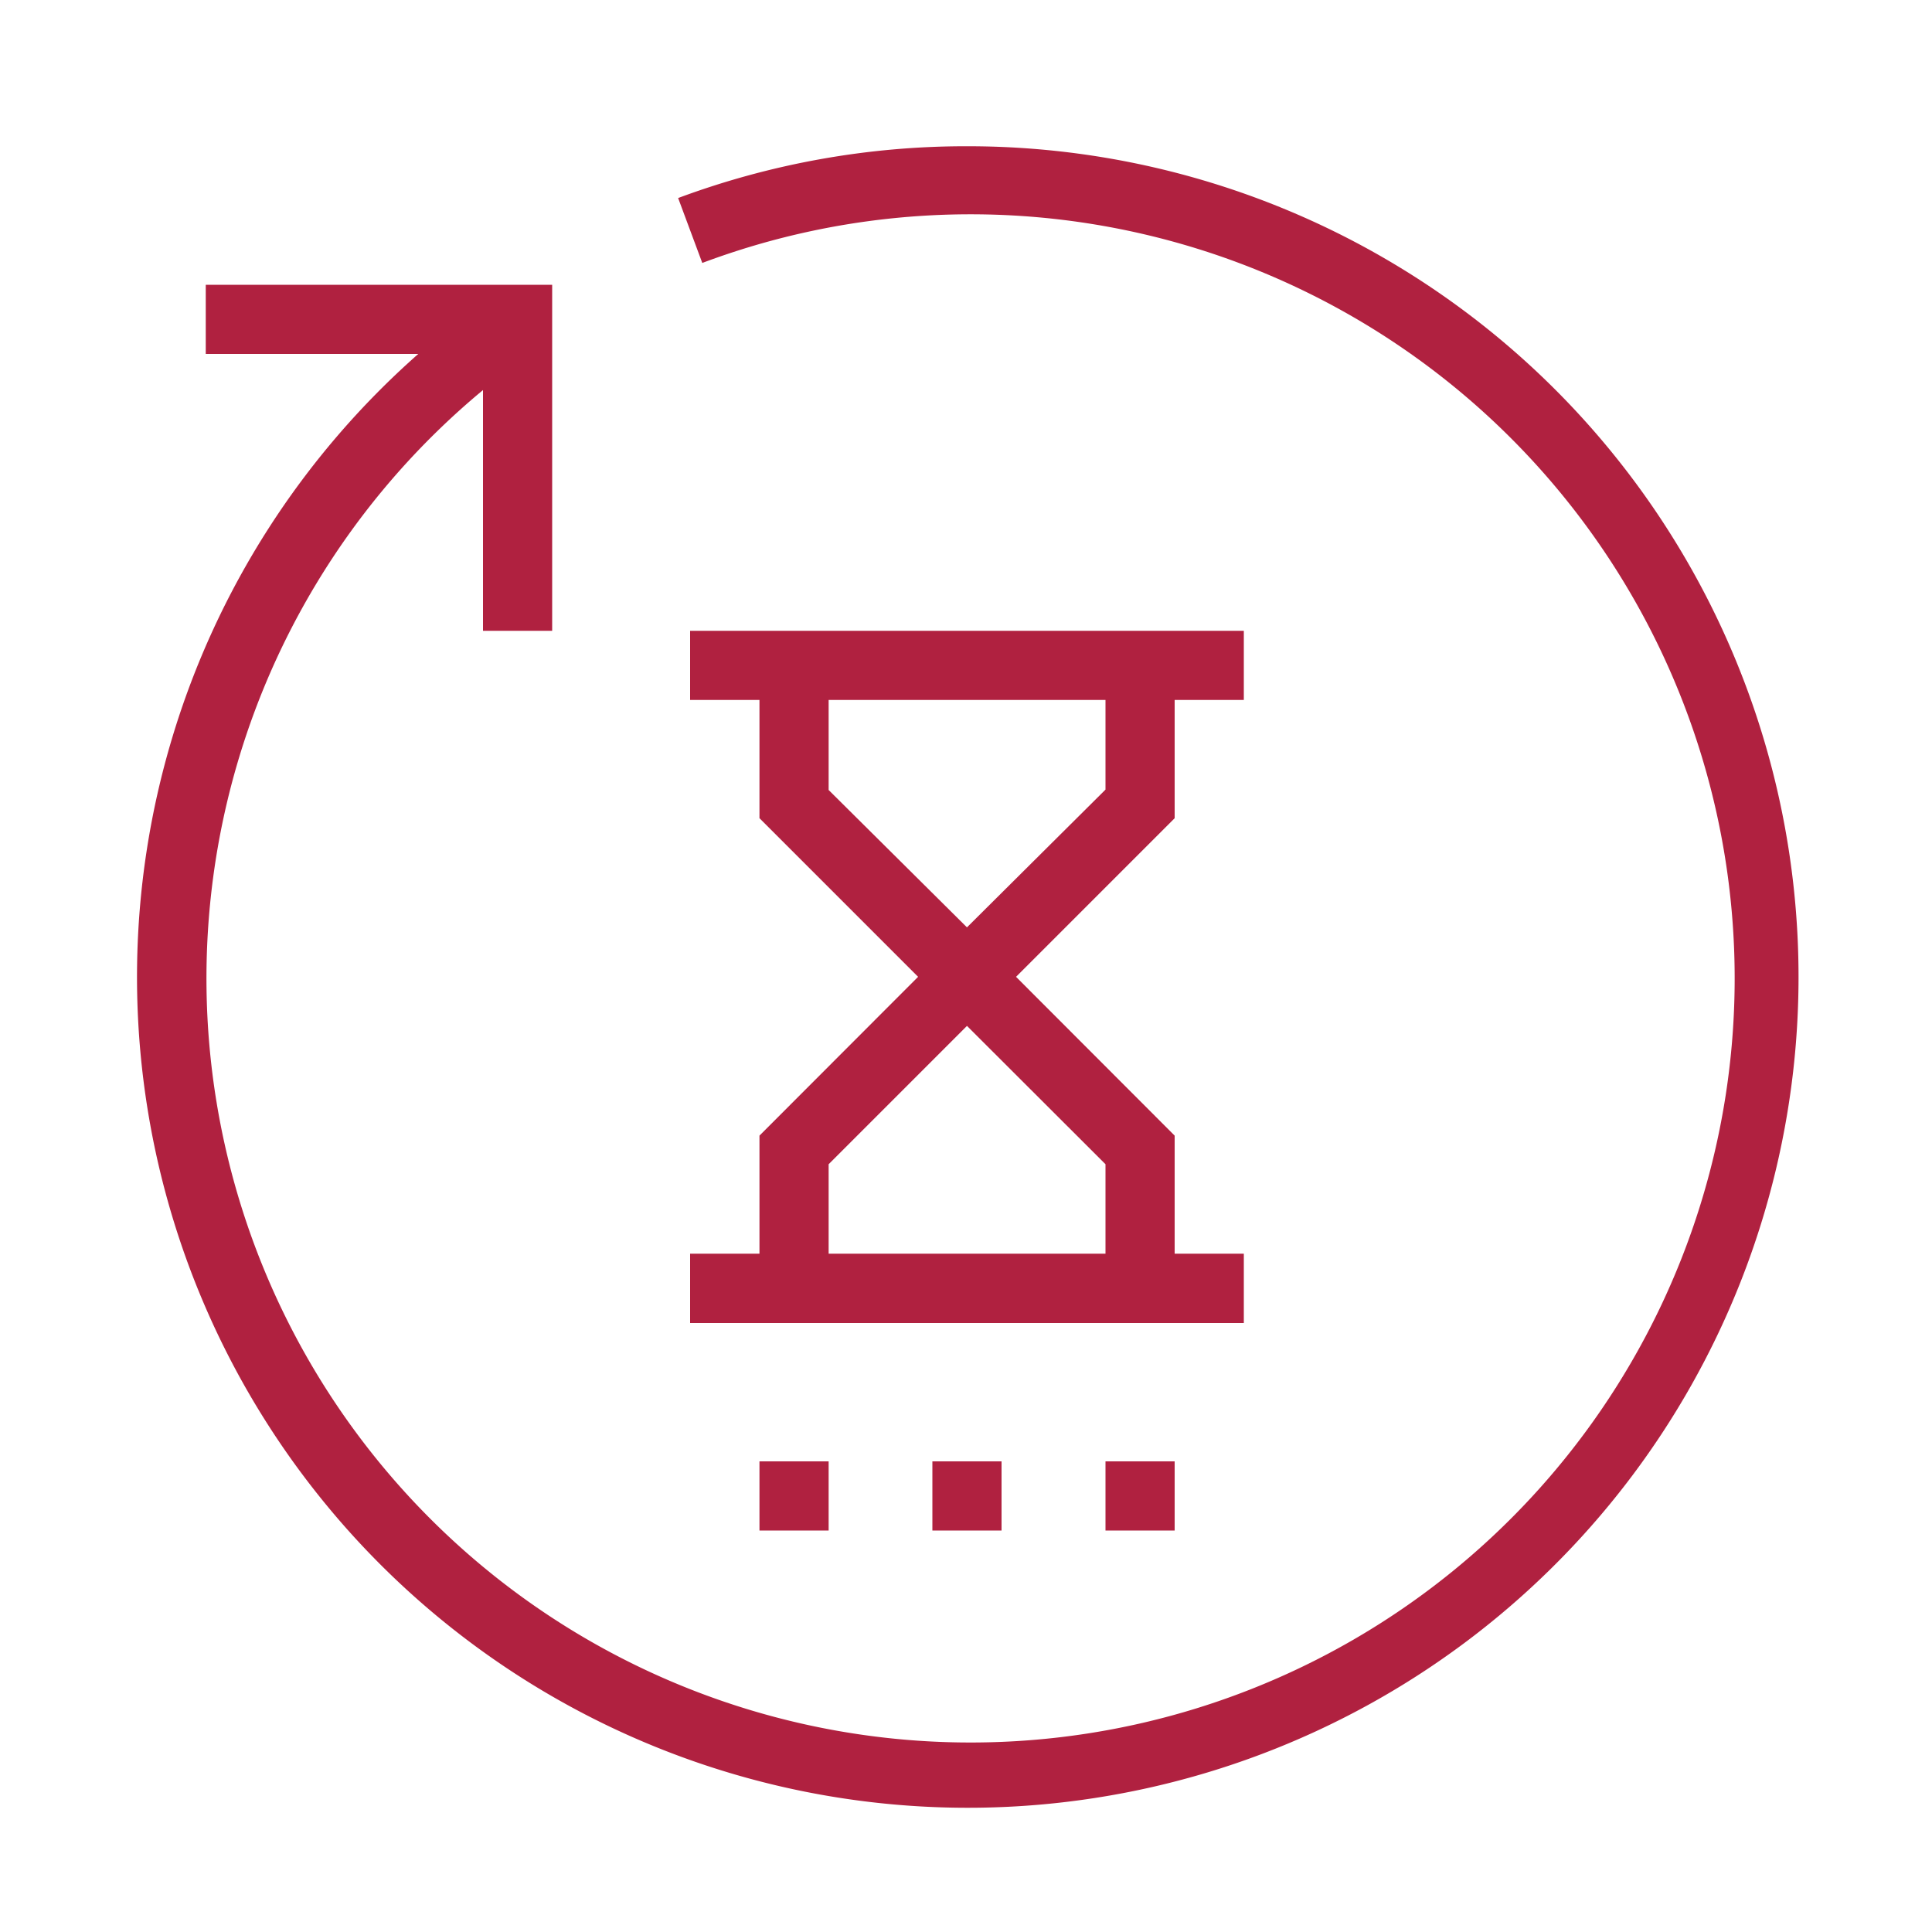 <svg xmlns="http://www.w3.org/2000/svg" viewBox="0 0 100 100"><defs><style>.a{fill:#b02140;}</style></defs><path class="a" d="M50.05,7.57A42.69,42.69,0,0,0,35.1,10.25l1.25,3.36A39.55,39.55,0,1,1,25,20.19V32.65h3.58V14.74H10.65v3.58h11A43,43,0,1,0,50.05,7.57Z"/><path class="a" d="M39.31,64.89H35.72v3.59H64.38V64.89H60.8V58.78l-8.21-8.22,8.21-8.21V36.23h3.58V32.65H35.72v3.58h3.59v6.12l8.21,8.21-8.21,8.22Zm3.58-24V36.23H57.22v4.64L50.05,48ZM50.05,53.1l7.17,7.16v4.63H42.89V60.26Z"/><rect class="a" x="39.31" y="75.64" width="3.58" height="3.58"/><rect class="a" x="48.26" y="75.64" width="3.58" height="3.58"/><rect class="a" x="57.22" y="75.64" width="3.58" height="3.58"/></svg>
